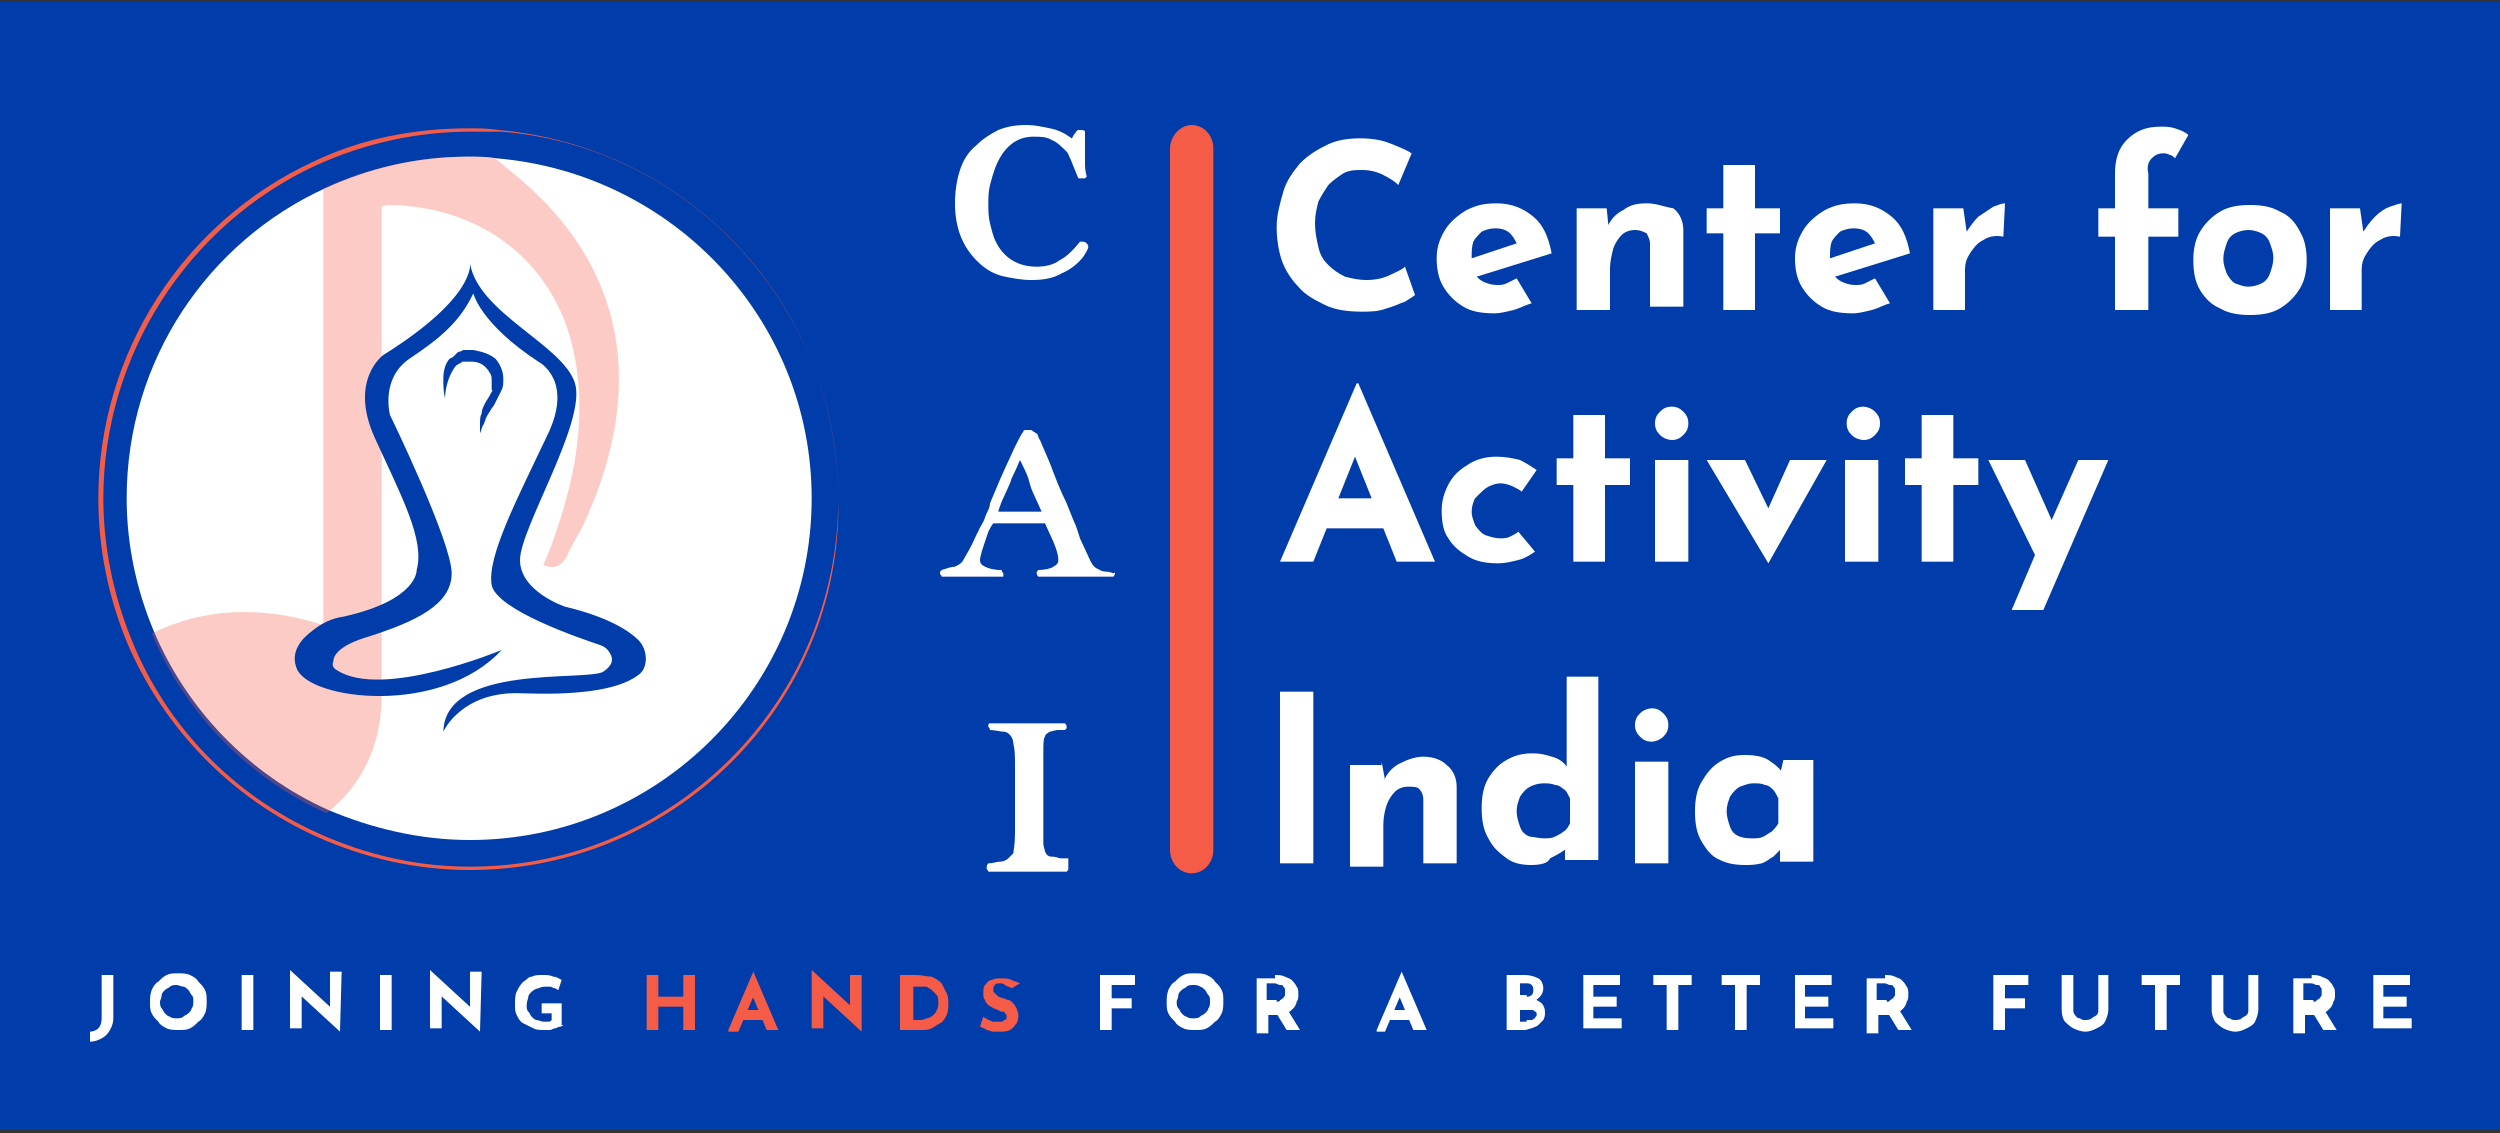 <?xml version="1.0" encoding="utf-8"?>
<!-- Generator: Adobe Illustrator 24.3.0, SVG Export Plug-In . SVG Version: 6.00 Build 0)  -->
<svg version="1.1" id="Layer_1" xmlns="http://www.w3.org/2000/svg" xmlns:xlink="http://www.w3.org/1999/xlink" x="0px" y="0px"
	 viewBox="0 0 150 68" style="enable-background:new 0 0 150 68;" xml:space="preserve">
<rect x="0" y="0" width="150" height="68" fill="#333333" stroke="none"/>
<style type="text/css">
	.st0{fill:#003DAA;}
	.st1{fill:#FFFFFF;}
	.st2{fill:#F45C48;}
	.st3{opacity:0.32;fill:#F45C48;}
</style>
<g>
	<rect y="0.1" class="st0" width="150" height="67.7"/>
	<g>
		<path class="st1" d="M65.3,14.8c0,0.1-0.1,0.3-0.3,0.6c-0.3,0.4-0.8,0.8-1.3,1c-0.5,0.3-1.1,0.4-1.8,0.4c-0.6,0-1.1-0.1-1.6-0.2
			c-0.5-0.1-0.9-0.3-1.3-0.6c-1.1-0.9-1.7-2.1-1.7-3.8c0-0.7,0.1-1.4,0.3-2c0.2-0.6,0.5-1.1,1-1.5c0.4-0.4,0.9-0.7,1.3-0.9
			c0.5-0.2,1-0.3,1.7-0.3c0.5,0,0.9,0.1,1.4,0.2c0.5,0.1,0.9,0.3,1.3,0.6c0.1-0.1,0.1-0.2,0.2-0.3c0.1-0.1,0.1-0.2,0.2-0.2
			c0.2,0,0.4,0,0.4,0.1c0,0.2,0,0.5,0,0.7v0.6c0,0.1,0,0.2,0,0.3c0,0.1,0,0.2,0,0.4c0,0.4,0.1,0.6,0.1,0.7c0,0-0.1,0.1-0.1,0.1
			c0,0-0.1,0-0.2,0c0,0-0.1,0-0.1,0c0,0-0.1,0-0.1,0c-0.4-1-0.6-1.5-0.7-1.6c-0.3-0.3-0.6-0.6-0.9-0.7c-0.3-0.2-0.7-0.2-1.1-0.2
			c-1,0-1.8,0.6-2.3,1.9c-0.1,0.3-0.2,0.6-0.3,1c-0.1,0.4-0.1,0.8-0.1,1.1c0,0.4,0,0.8,0.1,1.2c0.1,0.4,0.2,0.8,0.3,1
			c0.5,1.1,1.4,1.6,2.5,1.6c0.5,0,1-0.1,1.4-0.4c0.4-0.2,0.8-0.6,1.2-1.1c0,0,0,0,0.1,0c0,0,0.1,0,0.1,0c0,0,0.1,0,0.2,0.1
			C65.3,14.7,65.3,14.8,65.3,14.8z"/>
	</g>
	<g>
		<path class="st1" d="M83.4,16.5c-0.4,0.2-0.9,0.3-1.4,0.3c-0.5,0-0.9-0.1-1.3-0.2c-0.4-0.2-0.7-0.4-1-0.7
			c-0.3-0.3-0.5-0.6-0.6-1.1c-0.1-0.4-0.2-0.9-0.2-1.4c0-0.5,0.1-0.9,0.2-1.3c0.2-0.4,0.4-0.7,0.6-1c0.3-0.3,0.6-0.5,0.9-0.7
			c0.4-0.2,0.7-0.2,1.1-0.2c0.5,0,0.9,0.1,1.3,0.3c0.4,0.2,0.7,0.4,0.9,0.6l0.8-1.9c-0.3-0.2-0.8-0.4-1.3-0.6
			c-0.5-0.2-1.1-0.3-1.8-0.3c-0.7,0-1.4,0.1-2,0.4c-0.6,0.3-1.1,0.6-1.6,1.1c-0.4,0.5-0.8,1-1,1.7c-0.2,0.7-0.4,1.4-0.4,2.1
			c0,0.7,0.1,1.4,0.3,2c0.2,0.6,0.6,1.2,1,1.6c0.4,0.5,1,0.8,1.6,1.1c0.6,0.3,1.4,0.4,2.2,0.4c0.5,0,1,0,1.5-0.2
			c0.4-0.1,0.8-0.3,1.1-0.4c0.3-0.2,0.5-0.3,0.6-0.4L84.3,16C84.1,16.2,83.8,16.3,83.4,16.5z"/>
		<path class="st1" d="M92,13c-0.6-0.5-1.3-0.8-2.2-0.8c-0.7,0-1.2,0.1-1.8,0.4c-0.5,0.3-1,0.7-1.3,1.2c-0.3,0.5-0.5,1-0.5,1.7
			c0,0.6,0.1,1.2,0.4,1.7c0.3,0.5,0.7,0.9,1.2,1.2c0.5,0.3,1.1,0.4,1.9,0.4c0.3,0,0.7-0.1,1.1-0.2c0.4-0.1,0.7-0.3,1.1-0.4l-0.9-1.5
			c-0.2,0.1-0.4,0.2-0.6,0.3c-0.2,0.1-0.4,0.1-0.6,0.1c-0.3,0-0.6-0.1-0.8-0.2c-0.2-0.1-0.3-0.2-0.4-0.3l4.5-1.4
			C92.9,14.2,92.6,13.5,92,13z M88.4,14.5c0.1-0.2,0.3-0.4,0.5-0.6c0.2-0.1,0.5-0.2,0.8-0.2c0.4,0,0.7,0.1,0.9,0.3
			c0.2,0.2,0.3,0.4,0.4,0.6l-2.7,0.9c0,0,0-0.1,0-0.1C88.3,15.1,88.3,14.8,88.4,14.5z"/>
		<path class="st1" d="M98.8,12.2c-0.6,0-1,0.1-1.4,0.4c-0.4,0.2-0.7,0.5-0.9,0.9l-0.1-1h-1.8v6.1h2v-2.5c0-0.4,0.1-0.8,0.2-1.2
			c0.1-0.3,0.3-0.6,0.5-0.8c0.2-0.2,0.5-0.3,0.8-0.3c0.3,0,0.5,0.1,0.7,0.2c0.1,0.2,0.2,0.4,0.2,0.6v3.8h2v-4.6c0-0.5-0.2-1-0.6-1.3
			C99.8,12.4,99.4,12.2,98.8,12.2z"/>
		<polygon class="st1" points="105.3,9.9 103.4,9.9 103.4,12.5 102.4,12.5 102.4,14 103.4,14 103.4,18.6 105.3,18.6 105.3,14 
			106.8,14 106.8,12.5 105.3,12.5 		"/>
		<path class="st1" d="M113.5,13c-0.6-0.5-1.3-0.8-2.2-0.8c-0.7,0-1.2,0.1-1.8,0.4c-0.5,0.3-1,0.7-1.3,1.2c-0.3,0.5-0.5,1-0.5,1.7
			c0,0.6,0.1,1.2,0.4,1.7c0.3,0.5,0.7,0.9,1.2,1.2c0.5,0.3,1.1,0.4,1.9,0.4c0.3,0,0.7-0.1,1.1-0.2c0.4-0.1,0.7-0.3,1.1-0.4l-0.9-1.5
			c-0.2,0.1-0.4,0.2-0.6,0.3c-0.2,0.1-0.4,0.1-0.6,0.1c-0.3,0-0.6-0.1-0.8-0.2c-0.2-0.1-0.3-0.2-0.4-0.3l4.5-1.4
			C114.4,14.2,114.1,13.5,113.5,13z M109.9,14.5c0.1-0.2,0.3-0.4,0.5-0.6c0.2-0.1,0.5-0.2,0.8-0.2c0.4,0,0.7,0.1,0.9,0.3
			c0.2,0.2,0.3,0.4,0.4,0.6l-2.7,0.9c0,0,0-0.1,0-0.1C109.8,15.1,109.8,14.8,109.9,14.5z"/>
		<path class="st1" d="M118.7,13c-0.3,0.3-0.5,0.6-0.7,0.9l-0.2-1.4H116v6.1h1.9v-2.4c0-0.4,0.1-0.7,0.3-1c0.2-0.3,0.4-0.6,0.8-0.8
			c0.3-0.2,0.7-0.3,1.2-0.2l0.1-2c-0.2,0-0.4,0.1-0.7,0.2C119.3,12.6,119,12.8,118.7,13z"/>
		<path class="st1" d="M129.1,9.5c0.2-0.2,0.4-0.3,0.7-0.3c0.1,0,0.2,0,0.4,0.1c0.1,0,0.2,0.1,0.3,0.2l0.8-1.4
			c-0.2-0.2-0.5-0.3-0.8-0.4c-0.3-0.1-0.6-0.1-0.9-0.1c-0.9,0-1.5,0.3-2,0.8c-0.5,0.5-0.7,1.2-0.7,2v2.1h-1v1.7h1v4.4h2v-4.4h1.8
			v-1.7h-1.8v-2.1C128.8,10,128.9,9.7,129.1,9.5z"/>
		<path class="st1" d="M136.8,12.7c-0.5-0.3-1.1-0.4-1.8-0.4c-0.7,0-1.3,0.1-1.8,0.4c-0.5,0.3-0.9,0.7-1.2,1.2
			c-0.3,0.5-0.4,1.1-0.4,1.7c0,0.7,0.1,1.3,0.4,1.8c0.3,0.5,0.7,0.9,1.2,1.1c0.5,0.3,1.1,0.4,1.8,0.4c0.7,0,1.3-0.1,1.8-0.4
			c0.5-0.3,0.9-0.7,1.2-1.2c0.3-0.5,0.4-1.1,0.4-1.7c0-0.6-0.1-1.2-0.4-1.7C137.7,13.3,137.3,12.9,136.8,12.7z M136.2,16.4
			c-0.1,0.3-0.3,0.5-0.5,0.6c-0.2,0.1-0.5,0.2-0.8,0.2c-0.3,0-0.5-0.1-0.8-0.2c-0.2-0.1-0.4-0.4-0.5-0.6c-0.1-0.3-0.2-0.5-0.2-0.9
			c0-0.3,0.1-0.6,0.2-0.9c0.1-0.3,0.3-0.5,0.5-0.6c0.2-0.1,0.5-0.2,0.8-0.2c0.3,0,0.6,0.1,0.8,0.2c0.2,0.1,0.4,0.3,0.5,0.6
			c0.1,0.3,0.2,0.5,0.2,0.9C136.4,15.8,136.3,16.1,136.2,16.4z"/>
		<path class="st1" d="M143.4,12.4c-0.3,0.1-0.6,0.3-0.9,0.6c-0.3,0.3-0.5,0.6-0.7,0.9l-0.2-1.4h-1.8v6.1h1.9v-2.4
			c0-0.4,0.1-0.7,0.3-1c0.2-0.3,0.4-0.6,0.8-0.8c0.3-0.2,0.7-0.3,1.2-0.2l0.1-2C144,12.2,143.7,12.3,143.4,12.4z"/>
	</g>
	<g>
		<path class="st1" d="M81.4,23l-4.6,10.7h2l0.8-2H83l0.8,2h2.3L81.5,23H81.4z M80.3,29.9l1-2.5l1,2.5H80.3z"/>
		<path class="st1" d="M89.3,29.2c0.2-0.1,0.5-0.2,0.7-0.2c0.3,0,0.6,0.1,0.8,0.2c0.2,0.1,0.4,0.2,0.5,0.3l0.9-1.3
			c-0.3-0.2-0.6-0.4-1-0.6c-0.4-0.1-0.9-0.2-1.4-0.2s-1.1,0.1-1.6,0.4c-0.5,0.3-0.9,0.6-1.2,1.1c-0.3,0.5-0.5,1.1-0.5,1.7
			c0,0.7,0.1,1.3,0.4,1.7c0.3,0.5,0.7,0.8,1.2,1.1s1.1,0.4,1.8,0.4c0.4,0,0.8-0.1,1.2-0.2c0.4-0.1,0.7-0.3,1-0.5l-1-1.2
			c-0.1,0.1-0.3,0.2-0.5,0.3c-0.2,0.1-0.4,0.1-0.6,0.1c-0.3,0-0.6-0.1-0.9-0.2c-0.2-0.1-0.4-0.3-0.6-0.6c-0.1-0.3-0.2-0.5-0.2-0.8
			c0-0.3,0.1-0.6,0.2-0.8C88.9,29.5,89.1,29.3,89.3,29.2z"/>
		<polygon class="st1" points="96.3,24.9 94.4,24.9 94.4,27.5 93.4,27.5 93.4,29.1 94.4,29.1 94.4,33.7 96.3,33.7 96.3,29.1 
			97.8,29.1 97.8,27.5 96.3,27.5 		"/>
		<rect x="99.3" y="27.6" class="st1" width="2" height="6.1"/>
		<path class="st1" d="M100.3,24.4c-0.3,0-0.5,0.1-0.7,0.3c-0.2,0.2-0.3,0.4-0.3,0.7c0,0.3,0.1,0.5,0.3,0.7c0.2,0.2,0.5,0.3,0.7,0.3
			c0.3,0,0.5-0.1,0.7-0.3c0.2-0.2,0.3-0.4,0.3-0.7c0-0.3-0.1-0.5-0.3-0.7C100.8,24.5,100.6,24.4,100.3,24.4z"/>
		<polygon class="st1" points="106.1,30.5 104.7,27.6 102.4,27.6 106.1,33.8 106.1,33.8 109.6,27.6 107.4,27.6 		"/>
		<path class="st1" d="M111.8,24.4c-0.3,0-0.5,0.1-0.7,0.3c-0.2,0.2-0.3,0.4-0.3,0.7c0,0.3,0.1,0.5,0.3,0.7c0.2,0.2,0.5,0.3,0.7,0.3
			c0.3,0,0.5-0.1,0.7-0.3c0.2-0.2,0.3-0.4,0.3-0.7c0-0.3-0.1-0.5-0.3-0.7C112.3,24.5,112,24.4,111.8,24.4z"/>
		<rect x="110.7" y="27.6" class="st1" width="2" height="6.1"/>
		<polygon class="st1" points="117.2,24.9 115.3,24.9 115.3,27.5 114.3,27.5 114.3,29.1 115.3,29.1 115.3,33.7 117.2,33.7 
			117.2,29.1 118.7,29.1 118.7,27.5 117.2,27.5 		"/>
		<polygon class="st1" points="124.7,27.6 123.1,31.2 121.5,27.6 119.3,27.6 122.1,33.3 120.7,36.6 122.6,36.6 126.5,27.6 		"/>
	</g>
	<g>
		<path class="st1" d="M76.8,41.5h2v10.3h-2V41.5z"/>
		<path class="st1" d="M82.9,45.7l0.2,1.1l0-0.1c0.2-0.4,0.5-0.7,0.9-0.9c0.4-0.2,0.9-0.4,1.4-0.4c0.6,0,1.1,0.2,1.4,0.5
			c0.4,0.3,0.6,0.8,0.6,1.3v4.6h-2v-3.8c0-0.3-0.1-0.5-0.2-0.6c-0.1-0.2-0.4-0.2-0.7-0.2c-0.3,0-0.6,0.1-0.8,0.3
			c-0.2,0.2-0.4,0.5-0.5,0.8c-0.1,0.3-0.2,0.7-0.2,1.2v2.5h-2v-6.1H82.9z"/>
		<path class="st1" d="M91.9,51.9c-0.6,0-1.1-0.1-1.5-0.4c-0.4-0.3-0.8-0.6-1.1-1.2c-0.3-0.5-0.4-1.1-0.4-1.8c0-0.7,0.1-1.3,0.4-1.8
			c0.3-0.5,0.7-0.9,1.1-1.1c0.5-0.3,1-0.4,1.6-0.4c0.4,0,0.8,0.1,1.1,0.2c0.4,0.1,0.7,0.3,0.9,0.6v0.6v-6h1.9v11h-2v-1.2l0.2,0.4
			c-0.3,0.3-0.7,0.5-1.1,0.7C92.9,51.8,92.4,51.9,91.9,51.9z M92.6,50.3c0.3,0,0.5,0,0.7-0.1c0.2-0.1,0.4-0.2,0.5-0.3
			c0.2-0.1,0.3-0.3,0.4-0.5v-1.5c-0.1-0.2-0.2-0.4-0.3-0.5c-0.2-0.1-0.3-0.3-0.6-0.3c-0.2-0.1-0.5-0.1-0.7-0.1
			c-0.3,0-0.6,0.1-0.8,0.2c-0.2,0.1-0.4,0.3-0.6,0.6c-0.1,0.3-0.2,0.5-0.2,0.9c0,0.3,0.1,0.6,0.2,0.9c0.1,0.3,0.3,0.5,0.6,0.6
			C92,50.2,92.3,50.3,92.6,50.3z"/>
		<path class="st1" d="M98.1,43.5c0-0.3,0.1-0.5,0.3-0.7c0.2-0.2,0.5-0.3,0.7-0.3c0.3,0,0.5,0.1,0.7,0.3c0.2,0.2,0.3,0.4,0.3,0.7
			s-0.1,0.5-0.3,0.7c-0.2,0.2-0.5,0.3-0.7,0.3c-0.3,0-0.5-0.1-0.7-0.3C98.2,44,98.1,43.8,98.1,43.5z M98.1,45.7h2v6.1h-2V45.7z"/>
		<path class="st1" d="M104.7,51.9c-0.6,0-1.1-0.1-1.5-0.3c-0.5-0.2-0.8-0.6-1.1-1.1c-0.3-0.5-0.4-1.1-0.4-1.8
			c0-0.7,0.1-1.3,0.4-1.8c0.3-0.5,0.6-0.9,1.1-1.2c0.5-0.3,0.9-0.4,1.5-0.4c0.6,0,1.1,0.1,1.4,0.3c0.3,0.2,0.6,0.4,0.8,0.7l-0.1,0.2
			l0.2-0.9h1.8v6.1h-2v-1.3l0.2,0.4c0,0-0.1,0.1-0.2,0.2c-0.1,0.1-0.2,0.2-0.4,0.4c-0.2,0.1-0.4,0.3-0.7,0.4
			C105.3,51.9,105,51.9,104.7,51.9z M105.2,50.3c0.2,0,0.4,0,0.6-0.1c0.2-0.1,0.3-0.2,0.5-0.3c0.1-0.1,0.3-0.3,0.4-0.5v-1.5
			c-0.1-0.2-0.2-0.4-0.3-0.5c-0.1-0.1-0.3-0.3-0.5-0.3c-0.2-0.1-0.4-0.1-0.7-0.1c-0.3,0-0.5,0.1-0.8,0.2c-0.2,0.1-0.4,0.3-0.6,0.6
			c-0.1,0.3-0.2,0.5-0.2,0.9c0,0.3,0.1,0.6,0.2,0.9c0.1,0.3,0.3,0.5,0.6,0.6C104.7,50.3,104.9,50.3,105.2,50.3z"/>
	</g>
	<g>
		<path class="st1" d="M6.8,61.1c0,0.3-0.1,0.5-0.2,0.7c-0.1,0.2-0.3,0.4-0.5,0.5c-0.2,0.1-0.4,0.2-0.7,0.2v-0.6
			c0.2,0,0.4-0.1,0.5-0.2c0.1-0.1,0.2-0.3,0.2-0.6v-2.6h0.7V61.1z"/>
		<path class="st1" d="M9,60.1c0-0.2,0-0.4,0.1-0.7c0.1-0.2,0.2-0.4,0.4-0.5c0.2-0.2,0.3-0.3,0.5-0.4c0.2-0.1,0.4-0.1,0.7-0.1
			c0.2,0,0.5,0,0.7,0.1c0.2,0.1,0.4,0.2,0.5,0.4c0.2,0.2,0.3,0.3,0.4,0.5c0.1,0.2,0.1,0.4,0.1,0.7c0,0.2,0,0.5-0.1,0.7
			c-0.1,0.2-0.2,0.4-0.4,0.5c-0.2,0.2-0.3,0.3-0.5,0.4c-0.2,0.1-0.4,0.1-0.7,0.1c-0.2,0-0.5,0-0.7-0.1c-0.2-0.1-0.4-0.2-0.5-0.4
			c-0.2-0.2-0.3-0.3-0.4-0.5C9,60.6,9,60.4,9,60.1z M9.6,60.1c0,0.1,0,0.3,0.1,0.4c0.1,0.1,0.1,0.2,0.2,0.3c0.1,0.1,0.2,0.2,0.3,0.2
			c0.1,0.1,0.3,0.1,0.4,0.1c0.1,0,0.3,0,0.4-0.1c0.1-0.1,0.2-0.1,0.3-0.2c0.1-0.1,0.2-0.2,0.2-0.3c0.1-0.1,0.1-0.3,0.1-0.4
			c0-0.2,0-0.3-0.1-0.4s-0.1-0.2-0.2-0.3c-0.1-0.1-0.2-0.2-0.3-0.2s-0.3-0.1-0.4-0.1c-0.1,0-0.3,0-0.4,0.1s-0.2,0.1-0.3,0.2
			c-0.1,0.1-0.2,0.2-0.2,0.3C9.7,59.9,9.6,60,9.6,60.1z"/>
		<path class="st1" d="M14.5,58.5h0.7v3.3h-0.7V58.5z"/>
		<path class="st1" d="M20.4,61.9l-2.5-2.3l0.2,0.1l0,2h-0.7v-3.5h0l2.5,2.3l-0.1-0.1l0-2.1h0.7L20.4,61.9L20.4,61.9z"/>
		<path class="st1" d="M22.8,58.5h0.7v3.3h-0.7V58.5z"/>
		<path class="st1" d="M28.8,61.9l-2.5-2.3l0.2,0.1l0,2h-0.7v-3.5h0l2.5,2.3l-0.1-0.1l0-2.1h0.7L28.8,61.9L28.8,61.9z"/>
		<path class="st1" d="M33.8,61.5c0,0-0.1,0.1-0.2,0.1c-0.1,0-0.2,0.1-0.3,0.1s-0.2,0.1-0.3,0.1c-0.1,0-0.2,0-0.3,0
			c-0.3,0-0.5,0-0.7-0.1c-0.2-0.1-0.4-0.2-0.6-0.3c-0.2-0.1-0.3-0.3-0.4-0.5c-0.1-0.2-0.1-0.4-0.1-0.6c0-0.3,0-0.6,0.1-0.8
			c0.1-0.2,0.2-0.4,0.4-0.6c0.2-0.1,0.3-0.3,0.5-0.3c0.2-0.1,0.4-0.1,0.7-0.1c0.2,0,0.4,0,0.6,0.1c0.2,0,0.3,0.1,0.5,0.2l-0.2,0.6
			c-0.1,0-0.1-0.1-0.2-0.1c-0.1,0-0.2-0.1-0.3-0.1c-0.1,0-0.2,0-0.2,0c-0.2,0-0.3,0-0.5,0.1c-0.1,0-0.3,0.1-0.4,0.2
			c-0.1,0.1-0.2,0.2-0.2,0.3c0,0.1-0.1,0.3-0.1,0.5c0,0.2,0,0.3,0.1,0.4c0.1,0.1,0.1,0.2,0.2,0.3c0.1,0.1,0.2,0.2,0.3,0.2
			c0.1,0,0.3,0.1,0.4,0.1c0.1,0,0.2,0,0.3,0c0.1,0,0.1,0,0.2-0.1v-0.4h-0.6v-0.6h1.2V61.5z"/>
		<path class="st2" d="M41.7,58.5v3.3h-0.7v-1.4h-1.5v1.4h-0.7v-3.3h0.7v1.3h1.5v-1.3H41.7z"/>
		<path class="st2" d="M43.7,61.8l1.5-3.5h0l1.5,3.5H46l-1-2.4l0.5-0.3l-1.2,2.8H43.7z M44.7,60.6h1l0.2,0.6h-1.4L44.7,60.6z"/>
		<path class="st2" d="M51.7,61.9l-2.5-2.3l0.2,0.1l0,2h-0.7v-3.5h0l2.5,2.3L51,60.6l0-2.1h0.7L51.7,61.9L51.7,61.9z"/>
		<path class="st2" d="M54,61.8v-3.3h1c0.3,0,0.6,0.1,0.9,0.1c0.2,0.1,0.4,0.2,0.6,0.4c0.1,0.2,0.2,0.4,0.3,0.6
			c0.1,0.2,0.1,0.4,0.1,0.6c0,0.2,0,0.5-0.1,0.7c-0.1,0.2-0.2,0.4-0.4,0.5c-0.2,0.1-0.3,0.2-0.5,0.3c-0.2,0.1-0.4,0.1-0.6,0.1H54z
			 M54.7,61.2h0.4c0.2,0,0.3,0,0.5-0.1c0.1,0,0.3-0.1,0.4-0.2c0.1-0.1,0.2-0.2,0.2-0.3c0.1-0.1,0.1-0.3,0.1-0.4c0-0.2,0-0.4-0.1-0.5
			c-0.1-0.1-0.2-0.2-0.3-0.3c-0.1-0.1-0.2-0.1-0.3-0.2c-0.1,0-0.2,0-0.3,0h-0.5V61.2z"/>
		<path class="st2" d="M60.7,59.3c-0.1-0.1-0.3-0.1-0.4-0.2S60.1,59,60,59c-0.1,0-0.3,0-0.3,0.1c-0.1,0.1-0.1,0.1-0.1,0.3
			c0,0.1,0,0.1,0.1,0.2s0.1,0.1,0.2,0.2c0.1,0,0.2,0.1,0.3,0.1c0.1,0,0.2,0.1,0.3,0.1c0.1,0,0.2,0.1,0.3,0.2
			c0.1,0.1,0.1,0.2,0.2,0.3c0,0.1,0.1,0.2,0.1,0.4c0,0.2,0,0.3-0.1,0.5c-0.1,0.1-0.2,0.3-0.4,0.4c-0.2,0.1-0.4,0.1-0.6,0.1
			c-0.1,0-0.3,0-0.4,0c-0.1,0-0.3-0.1-0.4-0.1c-0.1-0.1-0.2-0.1-0.4-0.2L59,61c0.1,0.1,0.2,0.1,0.3,0.2c0.1,0,0.2,0.1,0.3,0.1
			c0.1,0,0.2,0,0.3,0c0.1,0,0.2,0,0.2,0c0.1,0,0.1-0.1,0.2-0.1c0.1-0.1,0.1-0.1,0.1-0.2c0-0.1,0-0.1-0.1-0.2c0-0.1-0.1-0.1-0.2-0.1
			c-0.1,0-0.2-0.1-0.2-0.1c-0.1,0-0.2-0.1-0.3-0.1c-0.1-0.1-0.2-0.1-0.3-0.2c-0.1-0.1-0.2-0.2-0.2-0.3c-0.1-0.1-0.1-0.2-0.1-0.4
			c0-0.2,0-0.4,0.1-0.5c0.1-0.1,0.2-0.3,0.4-0.3c0.2-0.1,0.3-0.1,0.5-0.1c0.3,0,0.5,0,0.7,0.1c0.2,0.1,0.3,0.1,0.5,0.2L60.7,59.3z"
			/>
		<path class="st1" d="M66,58.5h2.1v0.6h-1.4v0.8h1.2v0.6h-1.2v1.3H66V58.5z"/>
		<path class="st1" d="M70,60.1c0-0.2,0-0.4,0.1-0.7c0.1-0.2,0.2-0.4,0.4-0.5c0.2-0.2,0.3-0.3,0.5-0.4c0.2-0.1,0.4-0.1,0.7-0.1
			c0.2,0,0.5,0,0.7,0.1c0.2,0.1,0.4,0.2,0.5,0.4c0.2,0.2,0.3,0.3,0.4,0.5c0.1,0.2,0.1,0.4,0.1,0.7c0,0.2,0,0.5-0.1,0.7
			c-0.1,0.2-0.2,0.4-0.4,0.5c-0.2,0.2-0.3,0.3-0.5,0.4c-0.2,0.1-0.4,0.1-0.7,0.1c-0.2,0-0.5,0-0.7-0.1c-0.2-0.1-0.4-0.2-0.5-0.4
			c-0.2-0.2-0.3-0.3-0.4-0.5C70,60.6,70,60.4,70,60.1z M70.6,60.1c0,0.1,0,0.3,0.1,0.4s0.1,0.2,0.2,0.3c0.1,0.1,0.2,0.2,0.3,0.2
			c0.1,0.1,0.3,0.1,0.4,0.1c0.1,0,0.3,0,0.4-0.1c0.1-0.1,0.2-0.1,0.3-0.2c0.1-0.1,0.2-0.2,0.2-0.3c0.1-0.1,0.1-0.3,0.1-0.4
			c0-0.2,0-0.3-0.1-0.4s-0.1-0.2-0.2-0.3c-0.1-0.1-0.2-0.2-0.3-0.2c-0.1-0.1-0.3-0.1-0.4-0.1s-0.3,0-0.4,0.1
			c-0.1,0.1-0.2,0.1-0.3,0.2c-0.1,0.1-0.2,0.2-0.2,0.3C70.7,59.9,70.6,60,70.6,60.1z"/>
		<path class="st1" d="M76.5,58.5c0.2,0,0.4,0,0.6,0.1c0.2,0.1,0.3,0.1,0.4,0.2c0.1,0.1,0.2,0.2,0.3,0.4c0.1,0.1,0.1,0.3,0.1,0.5
			c0,0.1,0,0.3-0.1,0.4c0,0.1-0.1,0.3-0.2,0.4c-0.1,0.1-0.2,0.2-0.4,0.3c-0.2,0.1-0.3,0.1-0.6,0.1h-0.5v1.1h-0.7v-3.3H76.5z
			 M76.6,60.1c0.1,0,0.2,0,0.2-0.1c0.1,0,0.1-0.1,0.2-0.1c0-0.1,0.1-0.1,0.1-0.2c0-0.1,0-0.1,0-0.2c0,0,0-0.1,0-0.1
			c0-0.1,0-0.1-0.1-0.2c0-0.1-0.1-0.1-0.2-0.1c-0.1,0-0.2-0.1-0.3-0.1h-0.5v1H76.6z M77.2,60.5l0.8,1.3h-0.8l-0.8-1.3L77.2,60.5z"/>
		<path class="st1" d="M82.6,61.8l1.5-3.5h0l1.5,3.5h-0.8l-1-2.4l0.5-0.3l-1.2,2.8H82.6z M83.6,60.6h1l0.2,0.6h-1.4L83.6,60.6z"/>
		<path class="st1" d="M91.5,58.5c0.3,0,0.6,0.1,0.8,0.2c0.2,0.1,0.3,0.4,0.3,0.6c0,0.2-0.1,0.4-0.2,0.5c-0.1,0.1-0.2,0.2-0.4,0.3
			c-0.2,0.1-0.4,0.1-0.6,0.1l-0.1-0.4c0.3,0,0.5,0,0.7,0.1c0.2,0.1,0.4,0.2,0.5,0.3c0.1,0.1,0.2,0.3,0.2,0.5c0,0.2,0,0.3-0.1,0.5
			c-0.1,0.1-0.2,0.2-0.3,0.3c-0.1,0.1-0.2,0.1-0.4,0.2c-0.1,0-0.3,0.1-0.4,0.1h-1.1v-3.3H91.5z M91.6,59.8c0.1,0,0.2,0,0.3-0.1
			c0.1-0.1,0.1-0.2,0.1-0.3c0-0.1,0-0.2-0.1-0.3c-0.1-0.1-0.2-0.1-0.3-0.1h-0.4v0.7H91.6z M91.6,61.2c0.1,0,0.2,0,0.3,0
			c0.1,0,0.1-0.1,0.2-0.1c0-0.1,0.1-0.1,0.1-0.2c0-0.1,0-0.2-0.1-0.2c-0.1-0.1-0.1-0.1-0.2-0.1c-0.1,0-0.2,0-0.3,0h-0.4v0.7H91.6z"
			/>
		<path class="st1" d="M94.9,58.5h2.3v0.6h-1.6v0.7H97v0.6h-1.4v0.7h1.7v0.6h-2.3V58.5z"/>
		<path class="st1" d="M99.2,58.5h2.3v0.6h-0.8v2.7H100v-2.7h-0.8V58.5z"/>
		<path class="st1" d="M103.3,58.5h2.3v0.6h-0.8v2.7h-0.7v-2.7h-0.8V58.5z"/>
		<path class="st1" d="M107.6,58.5h2.3v0.6h-1.6v0.7h1.4v0.6h-1.4v0.7h1.7v0.6h-2.3V58.5z"/>
		<path class="st1" d="M113.1,58.5c0.2,0,0.4,0,0.6,0.1c0.2,0.1,0.3,0.1,0.4,0.2c0.1,0.1,0.2,0.2,0.3,0.4c0.1,0.1,0.1,0.3,0.1,0.5
			c0,0.1,0,0.3-0.1,0.4c0,0.1-0.1,0.3-0.2,0.4c-0.1,0.1-0.2,0.2-0.4,0.3c-0.2,0.1-0.3,0.1-0.6,0.1h-0.5v1.1h-0.7v-3.3H113.1z
			 M113.2,60.1c0.1,0,0.2,0,0.2-0.1c0.1,0,0.1-0.1,0.2-0.1c0-0.1,0.1-0.1,0.1-0.2c0-0.1,0-0.1,0-0.2c0,0,0-0.1,0-0.1
			c0-0.1,0-0.1-0.1-0.2c0-0.1-0.1-0.1-0.2-0.1c-0.1,0-0.2-0.1-0.3-0.1h-0.5v1H113.2z M113.9,60.5l0.8,1.3h-0.8l-0.8-1.3L113.9,60.5z
			"/>
		<path class="st1" d="M119.6,58.5h2.1v0.6h-1.4v0.8h1.2v0.6h-1.2v1.3h-0.7V58.5z"/>
		<path class="st1" d="M124.4,60.6c0,0.1,0,0.2,0.1,0.3c0.1,0.1,0.1,0.2,0.3,0.2c0.1,0.1,0.2,0.1,0.3,0.1c0.1,0,0.3,0,0.4-0.1
			c0.1-0.1,0.2-0.1,0.3-0.2c0.1-0.1,0.1-0.2,0.1-0.3v-2.1h0.6v2.1c0,0.2-0.1,0.5-0.2,0.7c-0.1,0.2-0.3,0.3-0.5,0.4
			c-0.2,0.1-0.4,0.2-0.7,0.2c-0.2,0-0.5-0.1-0.7-0.2c-0.2-0.1-0.4-0.3-0.5-0.4s-0.2-0.4-0.2-0.7v-2.1h0.7V60.6z"/>
		<path class="st1" d="M128.5,58.5h2.3v0.6h-0.8v2.7h-0.7v-2.7h-0.8V58.5z"/>
		<path class="st1" d="M133.4,60.6c0,0.1,0,0.2,0.1,0.3c0.1,0.1,0.1,0.2,0.3,0.2c0.1,0.1,0.2,0.1,0.3,0.1c0.1,0,0.3,0,0.4-0.1
			c0.1-0.1,0.2-0.1,0.3-0.2c0.1-0.1,0.1-0.2,0.1-0.3v-2.1h0.6v2.1c0,0.2-0.1,0.5-0.2,0.7c-0.1,0.2-0.3,0.3-0.5,0.4
			c-0.2,0.1-0.4,0.2-0.7,0.2c-0.2,0-0.5-0.1-0.7-0.2c-0.2-0.1-0.4-0.3-0.5-0.4c-0.1-0.2-0.2-0.4-0.2-0.7v-2.1h0.7V60.6z"/>
		<path class="st1" d="M138.7,58.5c0.2,0,0.4,0,0.6,0.1c0.2,0.1,0.3,0.1,0.4,0.2c0.1,0.1,0.2,0.2,0.3,0.4c0.1,0.1,0.1,0.3,0.1,0.5
			c0,0.1,0,0.3-0.1,0.4c0,0.1-0.1,0.3-0.2,0.4c-0.1,0.1-0.2,0.2-0.4,0.3c-0.2,0.1-0.3,0.1-0.6,0.1h-0.5v1.1h-0.7v-3.3H138.7z
			 M138.8,60.1c0.1,0,0.2,0,0.2-0.1c0.1,0,0.1-0.1,0.2-0.1c0-0.1,0.1-0.1,0.1-0.2c0-0.1,0-0.1,0-0.2c0,0,0-0.1,0-0.1
			c0-0.1,0-0.1-0.1-0.2c0-0.1-0.1-0.1-0.2-0.1c-0.1,0-0.2-0.1-0.3-0.1h-0.5v1H138.8z M139.4,60.5l0.8,1.3h-0.8l-0.8-1.3L139.4,60.5z
			"/>
		<path class="st1" d="M142.3,58.5h2.3v0.6h-1.6v0.7h1.4v0.6h-1.4v0.7h1.7v0.6h-2.3V58.5z"/>
	</g>
	<g>
		<path class="st1" d="M66.9,34.4c0,0,0,0.1-0.1,0.2h-0.7l-0.7,0c-0.4,0-0.6,0-0.8,0c-0.4,0-0.9,0-1.5,0l-0.8,0c0,0-0.1-0.1-0.1-0.2
			c0-0.1,0-0.1,0.1-0.2c0.4,0,0.8-0.1,0.9-0.2c0.2-0.1,0.3-0.2,0.3-0.4c0-0.3-0.1-0.6-0.3-1.1l-0.5-1.1c0,0,0,0,0,0c0,0,0,0-0.1,0
			c0,0-0.1,0-0.2,0h-2.8c-0.1,0.1-0.2,0.3-0.3,0.5c-0.1,0.3-0.2,0.6-0.4,1.2c0,0.1-0.1,0.3-0.1,0.5c0,0.2,0.1,0.3,0.3,0.4
			c0.2,0.1,0.5,0.2,1,0.2c0,0.1,0.1,0.2,0.1,0.2c0,0.1,0,0.1,0,0.2h-0.2l-0.8,0l-0.8,0l-1,0l-0.9,0c0-0.1-0.1-0.1-0.1-0.2
			c0-0.1,0-0.1,0.1-0.2c0.3-0.1,0.6-0.2,0.8-0.2c0.2-0.1,0.4-0.2,0.5-0.4c0.1-0.2,0.3-0.5,0.5-0.9c0.2-0.4,0.4-0.9,0.7-1.4
			c0.1-0.2,0.1-0.3,0.2-0.5c0.1-0.2,0.2-0.4,0.2-0.6c0.5-1.2,0.8-1.9,0.9-2.1l0.6-1.3c0.2-0.4,0.4-0.8,0.5-0.9
			c0-0.1,0.1-0.1,0.2-0.1c0.1,0,0.1,0,0.2,0c0.1,0,0.1,0,0.2,0.1c0.1,0,0.1,0.1,0.2,0.1c0.1,0.1,0.1,0.3,0.2,0.4l0.6,1.4
			c0.3,0.8,0.6,1.6,1,2.4l0.4,1c0.2,0.4,0.3,0.8,0.4,1.1l0.6,1.3c0.1,0.2,0.2,0.4,0.4,0.5c0.2,0.1,0.3,0.2,0.6,0.2
			c0.2,0,0.4,0.1,0.4,0.1C66.9,34.3,66.9,34.4,66.9,34.4z M59.9,30.7h2.6l-0.5-1.1c-0.1-0.2-0.2-0.5-0.3-0.9
			c-0.1-0.3-0.3-0.7-0.5-1.1h0c-0.1,0.2-0.2,0.5-0.5,1.1L60.6,29l-0.5,1.1C60,30.4,59.9,30.6,59.9,30.7z"/>
	</g>
	<g>
		<path class="st1" d="M64.1,52.1c0,0.1,0,0.1-0.1,0.2h-4.7c0-0.1-0.1-0.1-0.1-0.2c0-0.1,0-0.2,0.1-0.3c0.3,0,0.5-0.1,0.7-0.1
			c0.2,0,0.4-0.1,0.5-0.2c0.1-0.1,0.2-0.2,0.3-0.3c0-0.1,0.1-0.5,0.1-1.2c0-0.7,0-1.2,0-1.6v-2.4c0-0.6,0-1-0.1-1.4
			c0-0.2-0.1-0.4-0.2-0.5c-0.1-0.1-0.2-0.2-0.4-0.2c-0.2,0-0.5-0.1-0.8-0.1c0-0.1-0.1-0.2-0.1-0.2c0,0,0-0.1,0-0.1
			c0,0,0-0.1,0.1-0.1h4.5c0.1,0.1,0.1,0.2,0.1,0.2c0,0.1,0,0.1-0.1,0.2c-0.1,0-0.2,0-0.4,0c-0.2,0-0.4,0.1-0.5,0.1
			c-0.2,0.1-0.3,0.2-0.3,0.3c-0.1,0.1-0.1,0.5-0.1,1.1v4.5c0,0.3,0,0.6,0,0.8c0,0.2,0.1,0.4,0.1,0.5c0.1,0.2,0.2,0.3,0.4,0.3
			c0.1,0,0.2,0,0.5,0.1c0.2,0,0.4,0,0.5,0c0,0,0,0.1,0,0.1C64.1,52,64.1,52,64.1,52.1z"/>
	</g>
	<g>
		<path class="st2" d="M71.5,52.4c-0.7,0-1.3-0.6-1.3-1.4V8.9c0-0.7,0.6-1.4,1.3-1.4s1.3,0.6,1.3,1.4v42.1
			C72.8,51.8,72.2,52.4,71.5,52.4z"/>
	</g>
	<g>
		<path class="st1" d="M48.7,29.9c0,11.3-9.2,20.5-20.5,20.5c-3,0-5.9-0.7-8.5-1.8c-4.7-2.1-8.5-6-10.5-10.8c-1-2.4-1.6-5.1-1.6-7.9
			c0-8.3,4.9-15.4,11.9-18.6c2.6-1.2,5.5-1.9,8.6-1.9c0.6,0,1.1,0,1.7,0.1C40.4,10.4,48.7,19.2,48.7,29.9z"/>
		<g>
			<path class="st2" d="M28.2,52.2c-3.2,0-6.3-0.7-9.2-2c-5.1-2.3-9.2-6.5-11.4-11.7c-1.1-2.7-1.7-5.6-1.7-8.6
				c0-8.7,5.1-16.6,12.9-20.2c2.9-1.4,6.1-2,9.3-2c0.6,0,1.2,0,1.8,0.1c5.6,0.5,10.7,3,14.5,7.1c3.8,4.1,5.9,9.5,5.9,15.1
				C50.5,42.2,40.5,52.2,28.2,52.2z M28.2,7.9c-3.2,0-6.3,0.7-9.2,2c-7.8,3.6-12.8,11.5-12.8,20c0,2.9,0.6,5.8,1.7,8.5
				C10,43.6,14,47.7,19.1,50c2.9,1.3,5.9,2,9.1,2c12.2,0,22.1-9.9,22.1-22.1c0-11.4-8.9-21.1-20.2-22C29.4,7.9,28.8,7.9,28.2,7.9z"
				/>
		</g>
		<path class="st3" d="M35,31.5c-0.3,0.6-0.7,1.2-1,1.9c-0.3,0.5-0.7,0.8-1.4,0.5c0.3-0.7,0.6-1.4,0.8-2.1c1.2-3.5,1.8-7.1,1-10.8
			c-1.2-5.4-5.6-8.6-11-8.7c-0.1,0-0.2,0-0.5,0.1v1.2c0,2.7,0,5.4,0,8.1c0,2,0,3.9,0,5.9c0,3,0,6,0,8.9v0c0,0.5,0,1.1,0,1.6
			c0,1,0,1.9,0,2.9c0,0.1,0,0.2,0,0.2c0,0.3,0,0.5,0,0.8c-0.1,2.9-1.2,5.1-3.3,6.8c-4.7-2.1-8.5-6-10.5-10.8
			c3.1-1.5,6.5-1.7,10.3-0.5c0,0,0,0,0,0V11.3c2.6-1.2,5.5-1.9,8.6-1.9c0.6,0,1.1,0,1.7,0.1c0.4,0.3,0.7,0.6,1.1,0.9
			C38.4,16.6,38.3,24.4,35,31.5z"/>
		<g>
			<path class="st0" d="M38.3,38.4c-0.6-0.6-1.9-1.4-4.4-2c0,0-2.7-0.9-2.7-2.8c0-1.9,4-8.3,3.3-10.6s-5.8-4.2-6.3-7.2
				c0,0,0.4,2-5.2,5.5c0,0-2.1,1.5-0.5,5c1.6,3.5,3,6.1,2.5,7.9c0,0,0.1,1.8-4.4,2.8c-0.7,0.1-1.3,0.4-1.8,0.8
				c-0.7,0.5-1.4,1.3-1,2.3C18.5,42,26.4,43,30.1,39c0,0-7.2,3-9.9,1.2c-0.2-0.1-0.3-0.3-0.2-0.5c0-0.4,0.4-1,2.1-1.5
				c2.8-0.9,5-1.9,5-3.8s-3.7-9.5-3.7-9.5s-0.6-2.2,1.2-3.4c1.8-1.2,3-2.2,3.8-3.9c0,0,0.4,1.8,3.9,4.1c0,0,2.2,1.1,0.5,4.5
				c-1.7,3.6-3.6,7.2-3.3,8.9c0.3,1.5,5.3,3.2,6.5,3.6c0.3,0.1,0.5,0.3,0.6,0.5c0.2,0.3,0.2,0.7-0.4,1.1c-1,0.6-9.5-0.5-9.6,3.6
				c0,0,1.1-2.5,4.8-2.3c2.8,0.1,5.6-0.1,6.9-1.1C38.9,40.1,38.9,39,38.3,38.4z"/>
			<path class="st0" d="M29.4,23.7c-0.1,0.2-0.2,0.3-0.3,0.5c-0.1,0.2-0.2,0.4-0.2,0.6c-0.1,0.2-0.1,0.4-0.1,0.6c0,0.2,0,0.4,0,0.6
				c0.1-0.2,0.1-0.4,0.2-0.5c0.1-0.2,0.1-0.3,0.2-0.5c0.1-0.2,0.2-0.3,0.3-0.5c0.1-0.1,0.2-0.3,0.3-0.5c0.1-0.2,0.2-0.4,0.3-0.6
				c0.1-0.2,0.1-0.4,0.1-0.7c0-0.4-0.2-0.9-0.5-1.2c-0.4-0.3-0.8-0.4-1.3-0.5l-0.1,0c0,0-0.1,0-0.1,0l-0.2,0c-0.1,0-0.1,0-0.2,0
				l-0.2,0.1c-0.1,0-0.1,0-0.2,0.1l-0.1,0.1c-0.1,0.1-0.2,0.2-0.3,0.2c-0.3,0.3-0.4,0.8-0.4,1.2c0,0.4,0,0.8,0.1,1.2
				c0-0.4,0.1-0.8,0.2-1.1c0.1-0.3,0.3-0.7,0.5-0.9c0.1,0,0.1-0.1,0.2-0.1c0,0,0.1,0,0.1-0.1c0,0,0.1,0,0.1,0l0.1,0c0,0,0.1,0,0.1,0
				l0.1,0c0,0,0,0,0.1,0l0.1,0c0.3,0,0.6,0.1,0.8,0.3c0.1,0.1,0.2,0.2,0.3,0.4c0.1,0.1,0.1,0.3,0.1,0.5c0,0.1,0,0.3,0,0.5
				C29.6,23.4,29.5,23.5,29.4,23.7z"/>
		</g>
	</g>
</g>
</svg>
